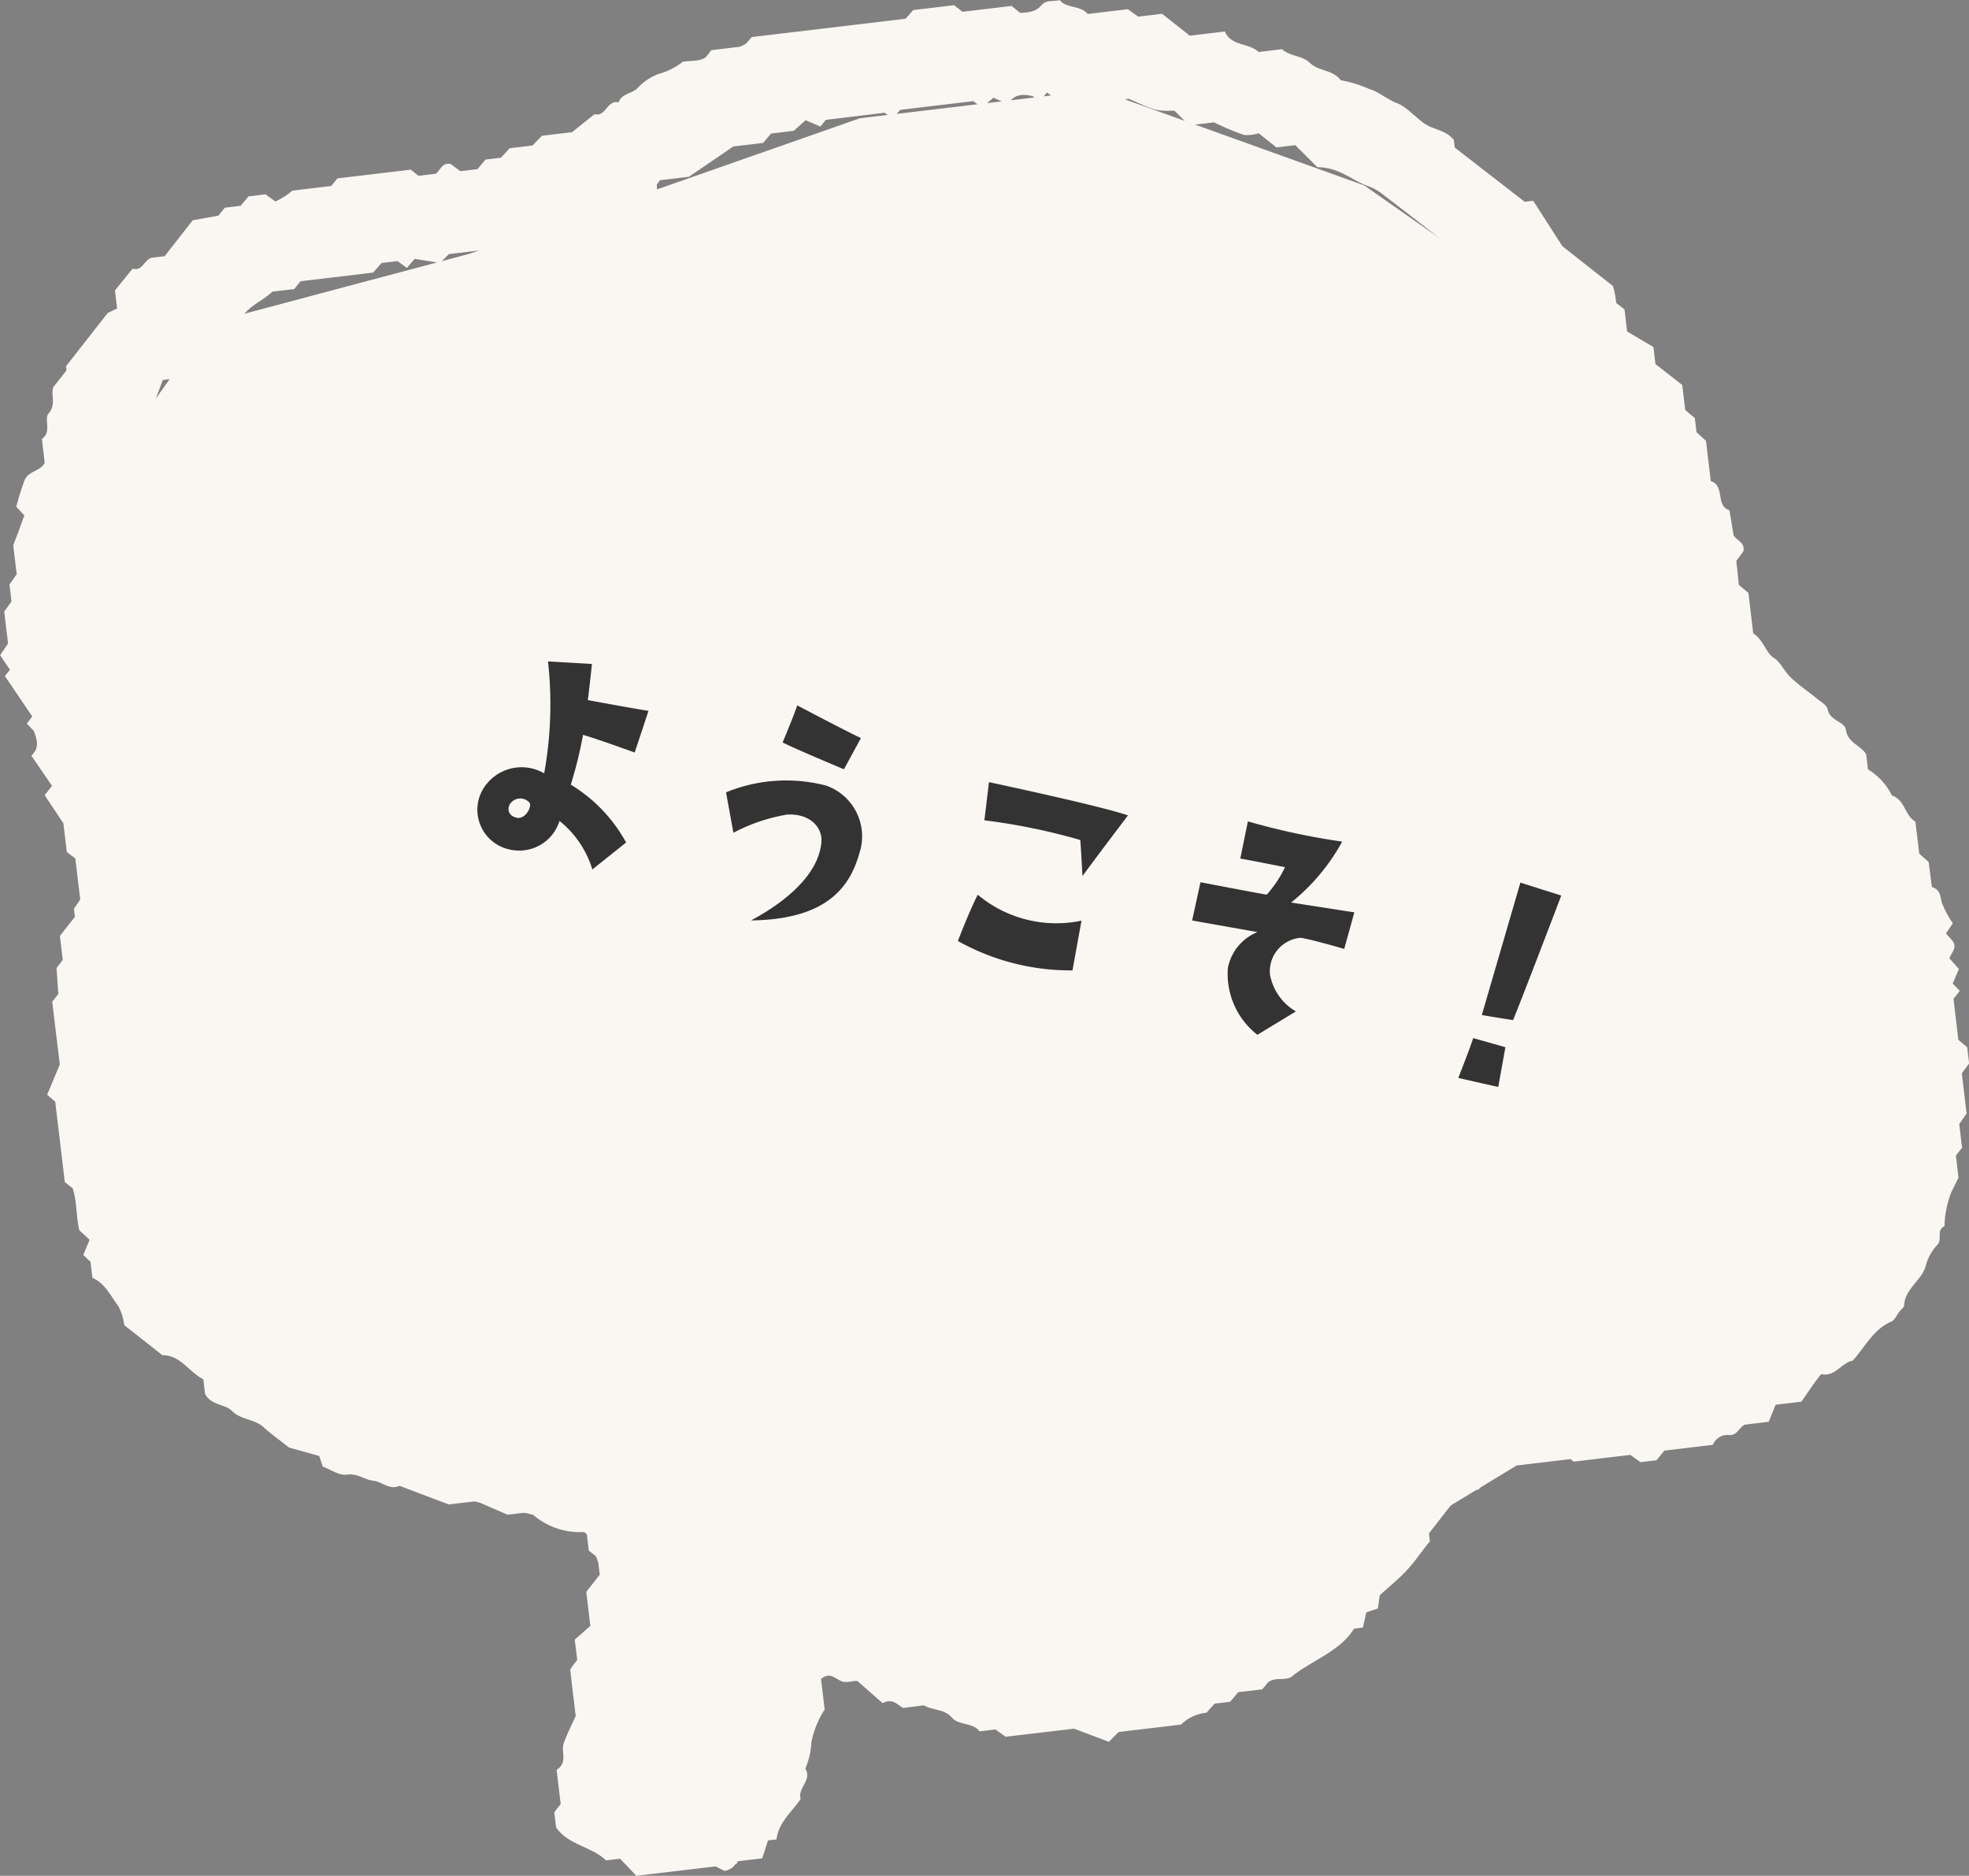 <svg height="74.211" viewBox="0 0 77.896 74.211" width="77.896" xmlns="http://www.w3.org/2000/svg"><rect x="0" y="0" width="77.896" height="74.211" fill="#808080" stroke="none"/><g transform="translate(-2.699 -4.609)"><path d="m6.6 48.122 1.7 5.84 4.3 6.537 5.875 2.825 7.247 1.654 2.341 2.742-.461 4.587-1.454 4.705 1.726 1.808 3.972-.473 2.154-7.306 1.986-.237 8.24 1.536 5.461-.651 3.795-1.963 4.054-4.008 5.164-3.131 6.454-.769 4.728-2.577 4.492-4.563-.072-9.055-2-8.322-7.022-8.227-2.17-9.813-10.439-7.316-10.521-3.782-9.433 1.124-8.7 3.051-6.773 2.318-10.25 2.731-4.314 6.053-2.151 7.305 1.644 5.343.769 6.454z" fill="#faf7f3"/><path d="m80.178 51.2-.1-.876.243-.309-.112-.936.291-.417-.189-1.59.288-.39-.076-.64-.349-.293-.193-1.623.249-.317-.28-.288.245-.576-.378-.426c.07-.159.224-.355.2-.523s-.222-.315-.334-.459l.273-.4a4.139 4.139 0 0 1 -.43-.8c-.073-.271-.064-.539-.4-.635l-.126-.988-.374-.331-.151-1.266c-.425-.25-.418-.872-.929-1.037a2.529 2.529 0 0 0 -.949-1.035l-.071-.6c-.242-.367-.737-.459-.8-.964-.038-.317-.628-.349-.722-.8-.021-.175-.276-.309-.434-.44-.333-.275-.7-.518-1.011-.815s-.417-.633-.7-.8-.414-.729-.8-.957l-.19-1.6-.38-.324-.099-.945.276-.374c.087-.359-.27-.432-.383-.638l-.166-.991c-.567-.178-.156-.965-.738-1.155l-.189-1.59-.375-.345-.067-.559-.379-.317-.118-.99-1.061-.83-.08-.674-1.042-.614-.1-.869-.331-.261a3.535 3.535 0 0 0 -.127-.668l-2-1.573-1.156-1.8-.336.04-2.766-2.143-.036-.3c-.282-.363-.73-.4-1.081-.6s-.767-.708-1.167-.858-.737-.459-1.083-.554a4.971 4.971 0 0 0 -1.148-.355c-.3-.415-.875-.354-1.206-.676s-.8-.253-1.11-.551l-.928.111c-.406-.375-1.077-.22-1.338-.811l-1.386.165-1.1-.866-.942.112-.41-.293-1.588.189c-.288-.355-.816-.2-1.11-.551-.243.077-.536-.032-.737.224a.745.745 0 0 1 -.382.23 1.948 1.948 0 0 1 -.444.053l-.34-.274-1.937.231-.338-.26-1.615.192-.3.343-6.088.725-.216.251a1.055 1.055 0 0 1 -.264.134l-1.117.133-.207.271c-.277.2-.612.128-.925.192a2.708 2.708 0 0 1 -.946.475 2.187 2.187 0 0 0 -.865.588c-.228.2-.611.2-.727.544-.451-.124-.5.585-.948.461l-.891.714-1.191.142-.377.386-.9.107-.351.377-.605.072-.323.38-.673.08-.382-.283c-.351-.081-.418.275-.6.386l-.673.08-.309-.243-2.9.345-.244.3-1.54.184a2.764 2.764 0 0 1 -.672.429l-.388-.282-.673.08-.311.372-.626.075-.256.317-1.015.182-1.111 1.421-.471.056c-.343.041-.384.558-.794.436l-.7.862.085.714-.374.181-1.648 2.106.019.162c-.171.225-.344.437-.515.656-.125.322.127.668-.189 1.047-.206.216.142.735-.269 1.009l.112.943c-.176.356-.645.309-.8.7a10.563 10.563 0 0 0 -.326 1.043l.32.338c-.123.343-.256.714-.439 1.18l.137 1.152-.286.4.08.674-.287.4.151 1.266-.314.461.389.575-.2.25 1.084 1.6-.219.279.281.294c.114.328.248.653-.1.975l.818 1.196-.29.369.74 1.114.135 1.132.338.26.193 1.625-.25.365.038.317-.592.754.113.95-.248.323.074 1.023-.243.309.3 2.479-.5 1.2.319.276.379 3.179.309.243c.177.512.132 1.111.266 1.663l.406.375-.249.6.285.274.075.633c.5.214.72.714 1.027 1.121a2.275 2.275 0 0 1 .233.751l1.506 1.187c.73 0 1.056.673 1.622.954l.07.586c.26.461.79.391 1.054.66.364.367.884.318 1.243.638s.678.541 1.018.815l1.2.335.139.421c.314.113.665.372.965.315.431-.051.708.216 1.039.245s.64.388 1.033.2l1.95.738 1.09-.13 1.237.536.888-.106a2.837 2.837 0 0 0 2.141.79c.046.042.1.076.109.117l.074.62.279.22a1.409 1.409 0 0 1 .1.282l.054.451-.533.678.16 1.347-.617.545.1.8-.207.264c0 .04-.071.09-.073.132l.218 1.825c-.189.419-.35.725-.472 1.074s.178.751-.283 1.058l.161 1.347-.254.331.071.593c.494.713 1.4.749 1.977 1.308l.612-.073.393.267 1.527-.182.419.251 1.164-.139.574.294a.94.94 0 0 0 .3-.125 1.521 1.521 0 0 0 .215-.258l.975-.116c.074-.234.156-.469.229-.71l.336-.04c.088-.694.614-1.084.956-1.6-.134-.435.465-.739.184-1.2a2.968 2.968 0 0 0 .239-1.033 3.68 3.68 0 0 1 .527-1.306l-.144-1.206c.329-.271.511-.061.751.061s.411.012.684.014l1 .878c.431-.215.591.094.821.189l.814-.1c.345.2.823.148 1.1.477s.827.188 1.1.552l.632-.075.4.288 2.707-.319 1.379.519.384-.387 2.469-.294a1.679 1.679 0 0 1 1.008-.469l.319-.359.619-.074.316-.379.955-.114.214-.265c.266-.23.619-.074.916-.212.807-.67 1.927-1 2.5-1.924l.35-.042.133-.6.459-.157.074-.521c.313-.29.719-.612 1.063-.981s.592-.754.92-1.155l-.037-.31 1.29-1.657.673-.08.51-.648c.272-.237.831.106.887-.454l2.059-.245.309.243 2.24-.267.4.288.632-.075.313-.381 1.917-.229a.623.623 0 0 1 .636-.39c.332.036.4-.307.633-.41l.942-.112.274-.675 1.016-.121c.229-.314.5-.743.784-1.091.554.125.8-.45 1.247-.531.5-.545.82-1.252 1.541-1.55.129-.063.2-.25.3-.378s.185-.166.195-.255c.027-.686.752-1.019.87-1.627a1.952 1.952 0 0 1 .471-.8c.158-.224-.066-.552.256-.714a3.942 3.942 0 0 1 .265-1.329c.069-.14.135-.271.288-.588zm-5.255 4.171-.545.065-.618 1.057-.578.069c-.264.25-.488.6-.8.724-.431.161-.472.678-.929.794a1.963 1.963 0 0 0 -.866.581c-.3.336-.9.046-1.071.633l-1.345.16-.26.338-1.419.169a1.009 1.009 0 0 1 -.322-.071l-.214-.193-1.614.192-.373-.263-.632.075-.3.316-.354-.224-1.305.155-.227.218c-.588.275-1.043.124-1.474.394l-.44.6-.3.035c-.573.519-.806 1.312-1.575 1.554-.252.515-.882.788-.909 1.475a.765.765 0 0 1 -.5.545c-.538.064-.495.886-1.1.815a3.8 3.8 0 0 1 -.512.628c-.242.2-.111.5-.236.711-.317.2-.8.006-.961.47a1.428 1.428 0 0 0 -.634.4c-.174.144-.491.12-.664.154l-.255.324-1.292.154c-.129.4-.641.35-.842.667s-.772-.011-.927.466c-.262.031-.518.116-.78.154l-2.233.266a2.4 2.4 0 0 1 -.309-.018l-.279-.219-.308.337-.632.075-.374-.276-1.386.165-.558-.562a2.627 2.627 0 0 1 -.743.007 7.731 7.731 0 0 0 -1.728-.477c-.623-.185-1.237-.42-1.851-.647a4.353 4.353 0 0 0 -1.889-.513c-.121.014-.257-.154-.346-.212l-1.345.16a4.41 4.41 0 0 0 -1.226.194l-.935 1.2.073.613-.324.544.5.665-.3.542c-.019.358.272.74-.028 1.083s.145.871-.319 1.158c-.04.353.158.753-.225 1.031.05.424-.265.756-.324 1.173l-1.009.12-.425-.243-.848.1-.677-.411.575-1.476-.06-.505.281-.389-.075-.626.286-.4-.143-1.2c.178-.4.344-.724.461-1.052s-.171-.752.233-1.025c.019-.357-.158-.753.225-1.031l-.308-2.586-.357-.306-.076-.633c-.129-.108-.25-.209-.373-.324l-.087-.734a3.133 3.133 0 0 0 -1.345-1.5 1.382 1.382 0 0 1 -.681.013 3.816 3.816 0 0 0 -1.742-.476c-.087.01-.172-.123-.269-.2l-1.345.16c-.328-.521-.985-.484-1.464-.837l-.787.094-1.956-.73-.525.063-1.187-.967-1.078-.4-.726.087-.994-.667-.139-.762-.546-.058a8.524 8.524 0 0 1 -1.525-1.348c-.418-.592-1.059-.871-1.533-1.416.086-.249-.175-.321-.277-.493a5.794 5.794 0 0 1 -.318-1.062l-.708-.216.368-.693-.3-.285-.114-.957.239-.343-.768-1.063-.213-1.792-.3-.319.249-.313a12.934 12.934 0 0 0 -.16-1.347l.277-.313-.08-.674c.384-.216.235-.663.435-.988s.045-.77.256-1.171c.123-.226-.072-.606-.1-.855l.284-.362-.361-3.031a1.126 1.126 0 0 0 -.114-.273l-.256-.2c-.1-.467-.073-.955-.156-1.313l-.349-.293-.227-1.906-.365-.319a1.188 1.188 0 0 0 -.413-.948l-.225-1.893.227-.382-.325-.262-.292-2.39a1.1 1.1 0 0 1 .046-.3l.208-.257-.11-.963.287-.4-.075-.633a5.192 5.192 0 0 0 .5-.647 2.213 2.213 0 0 0 .13-.569l.363-.043a4.193 4.193 0 0 1 .877-2.263l-.063-.505.621-1.659.35-.042 1.416-1.8.309-.037.317-.373.673-.08c.226-.567.826-.74 1.274-1.163l.861-.1.243-.309 2.879-.343.33-.381.632-.075.373.27.305-.358 1.008.16.347-.349 2.839-.338.243-.309 1.567-.187.323-.38.626-.075.324-.373.612-.073.253-.283c.531-.241 1.052-.043 1.477-.374a2.842 2.842 0 0 1 -.04-.337c0-.04.058-.089.127-.193l1.144-.136 1.76-1.2 1.177-.14.317-.372.895-.107.469-.418.352.149.237.1.207-.264 2.334-.282.308.237.306-.351 2.886-.344.351.252.449-.388.583.258c.236-.424.594-.4.972-.321l.264.208.3-.35.389.288.948-.113.331.261 1.574-.188c1.081.486 1.081.486 1.8.469l.581.58.982-.117a11.725 11.725 0 0 0 1.192.5 1.536 1.536 0 0 0 .579-.069l.7.559.747-.089.875.873c.874.005 1.365.521 1.985.74a2.162 2.162 0 0 1 .667.385c1.119.857 2.253 1.733 3.318 2.6l.04.337c.459.191 1.056.216 1.129.89.349.122.289.533.545.734a1.214 1.214 0 0 1 .6.7c.031.256.459.417.693.6a1.805 1.805 0 0 0 .06.505 2.282 2.282 0 0 0 .4.635c.327.344.7.647 1.088 1 .019.162-.03.489.067.566.378.249.37.755.8.977l.111.93.753.593.153 1.287.332.268.42 3.53.38.324.075.626.373.325.074.62c.418.415.969.629 1.23 1.22a1.274 1.274 0 0 0 .886.619c.362.059.327.337.485.461.271.214.267.583.532.743s.127.607.319.843.651.367.726.822c.025.209.34.335.417.633.023.2.3.368.41.634s.494.535.64.846a4.752 4.752 0 0 1 .234 1.045l.346.266.14 1.179.755 1.086.173 1.448.422.448-.3.719.209.269.159.193.265 2.223-.221.382.317.256.192 1.61-.275.381.154 1.278-.286.4.105.882c-.506.962-.567 2.055-1.292 2.839l.038.317z" fill="#faf7f3"/><path d="m25.281 35.652a6.1 6.1 0 0 1 2.187 2.288l-1.335 1.067a3.913 3.913 0 0 0 -1.3-1.92 1.664 1.664 0 0 1 -1.907 1.143 1.608 1.608 0 0 1 -1.174-2.3 1.778 1.778 0 0 1 2.475-.726 15.266 15.266 0 0 0 .151-4.427l1.739.1s-.11 1.046-.163 1.429c0 0 1.31.246 2.4.428l-.547 1.647s-1.317-.482-2.042-.7a16.948 16.948 0 0 1 -.484 1.971zm-2.132 1.312c.368.062.639-.516.468-.63a.488.488 0 0 0 -.769.128c-.07.192-.038.422.301.501zm13.609-3.155-.672 1.235s-2-.838-2.425-1.062c0 0 .419-1 .578-1.467-.001 0 1.885.997 2.518 1.294zm-2.916 3.026a7 7 0 0 0 -2.129.721l-.291-1.6a6.254 6.254 0 0 1 3.958-.267 2.126 2.126 0 0 1 1.32 2.667c-.368 1.306-1.245 2.629-4.287 2.667 1.721-.927 2.721-2.036 2.784-3.143.029-.486-.397-1.091-1.356-1.045zm11.6 1.008a24.5 24.5 0 0 0 -3.8-.78l.182-1.51s4.38.929 5.5 1.315c0 0-1.194 1.569-1.8 2.4-.002 0-.051-.949-.087-1.426zm-4.058 2.166a4.836 4.836 0 0 0 4.1 1.023l-.356 1.968a9.12 9.12 0 0 1 -4.534-1.163s.446-1.169.785-1.828zm11.068 1.476s-2.119-.374-2.591-.46l.33-1.513s2.335.449 2.621.492a4.636 4.636 0 0 0 .724-1.087s-1.4-.279-1.769-.341l.3-1.471a27.459 27.459 0 0 0 3.731.8 8.035 8.035 0 0 1 -2.02 2.41l2.5.389-.4 1.447s-1.222-.361-1.721-.441a1.33 1.33 0 0 0 -1.216 1.453 2.134 2.134 0 0 0 1.025 1.461l-1.523.924a3.054 3.054 0 0 1 -1.168-2.641 1.922 1.922 0 0 1 1.172-1.423zm12.012-1.446s-1.668 4.379-1.908 4.926c0 0-.548-.079-1.234-.2 0 0 .887-3.046 1.525-5.238zm-2.21 6-.283 1.573s-1.113-.249-1.58-.358c0 0 .393-.992.591-1.575z" fill="#333"/></g></svg>